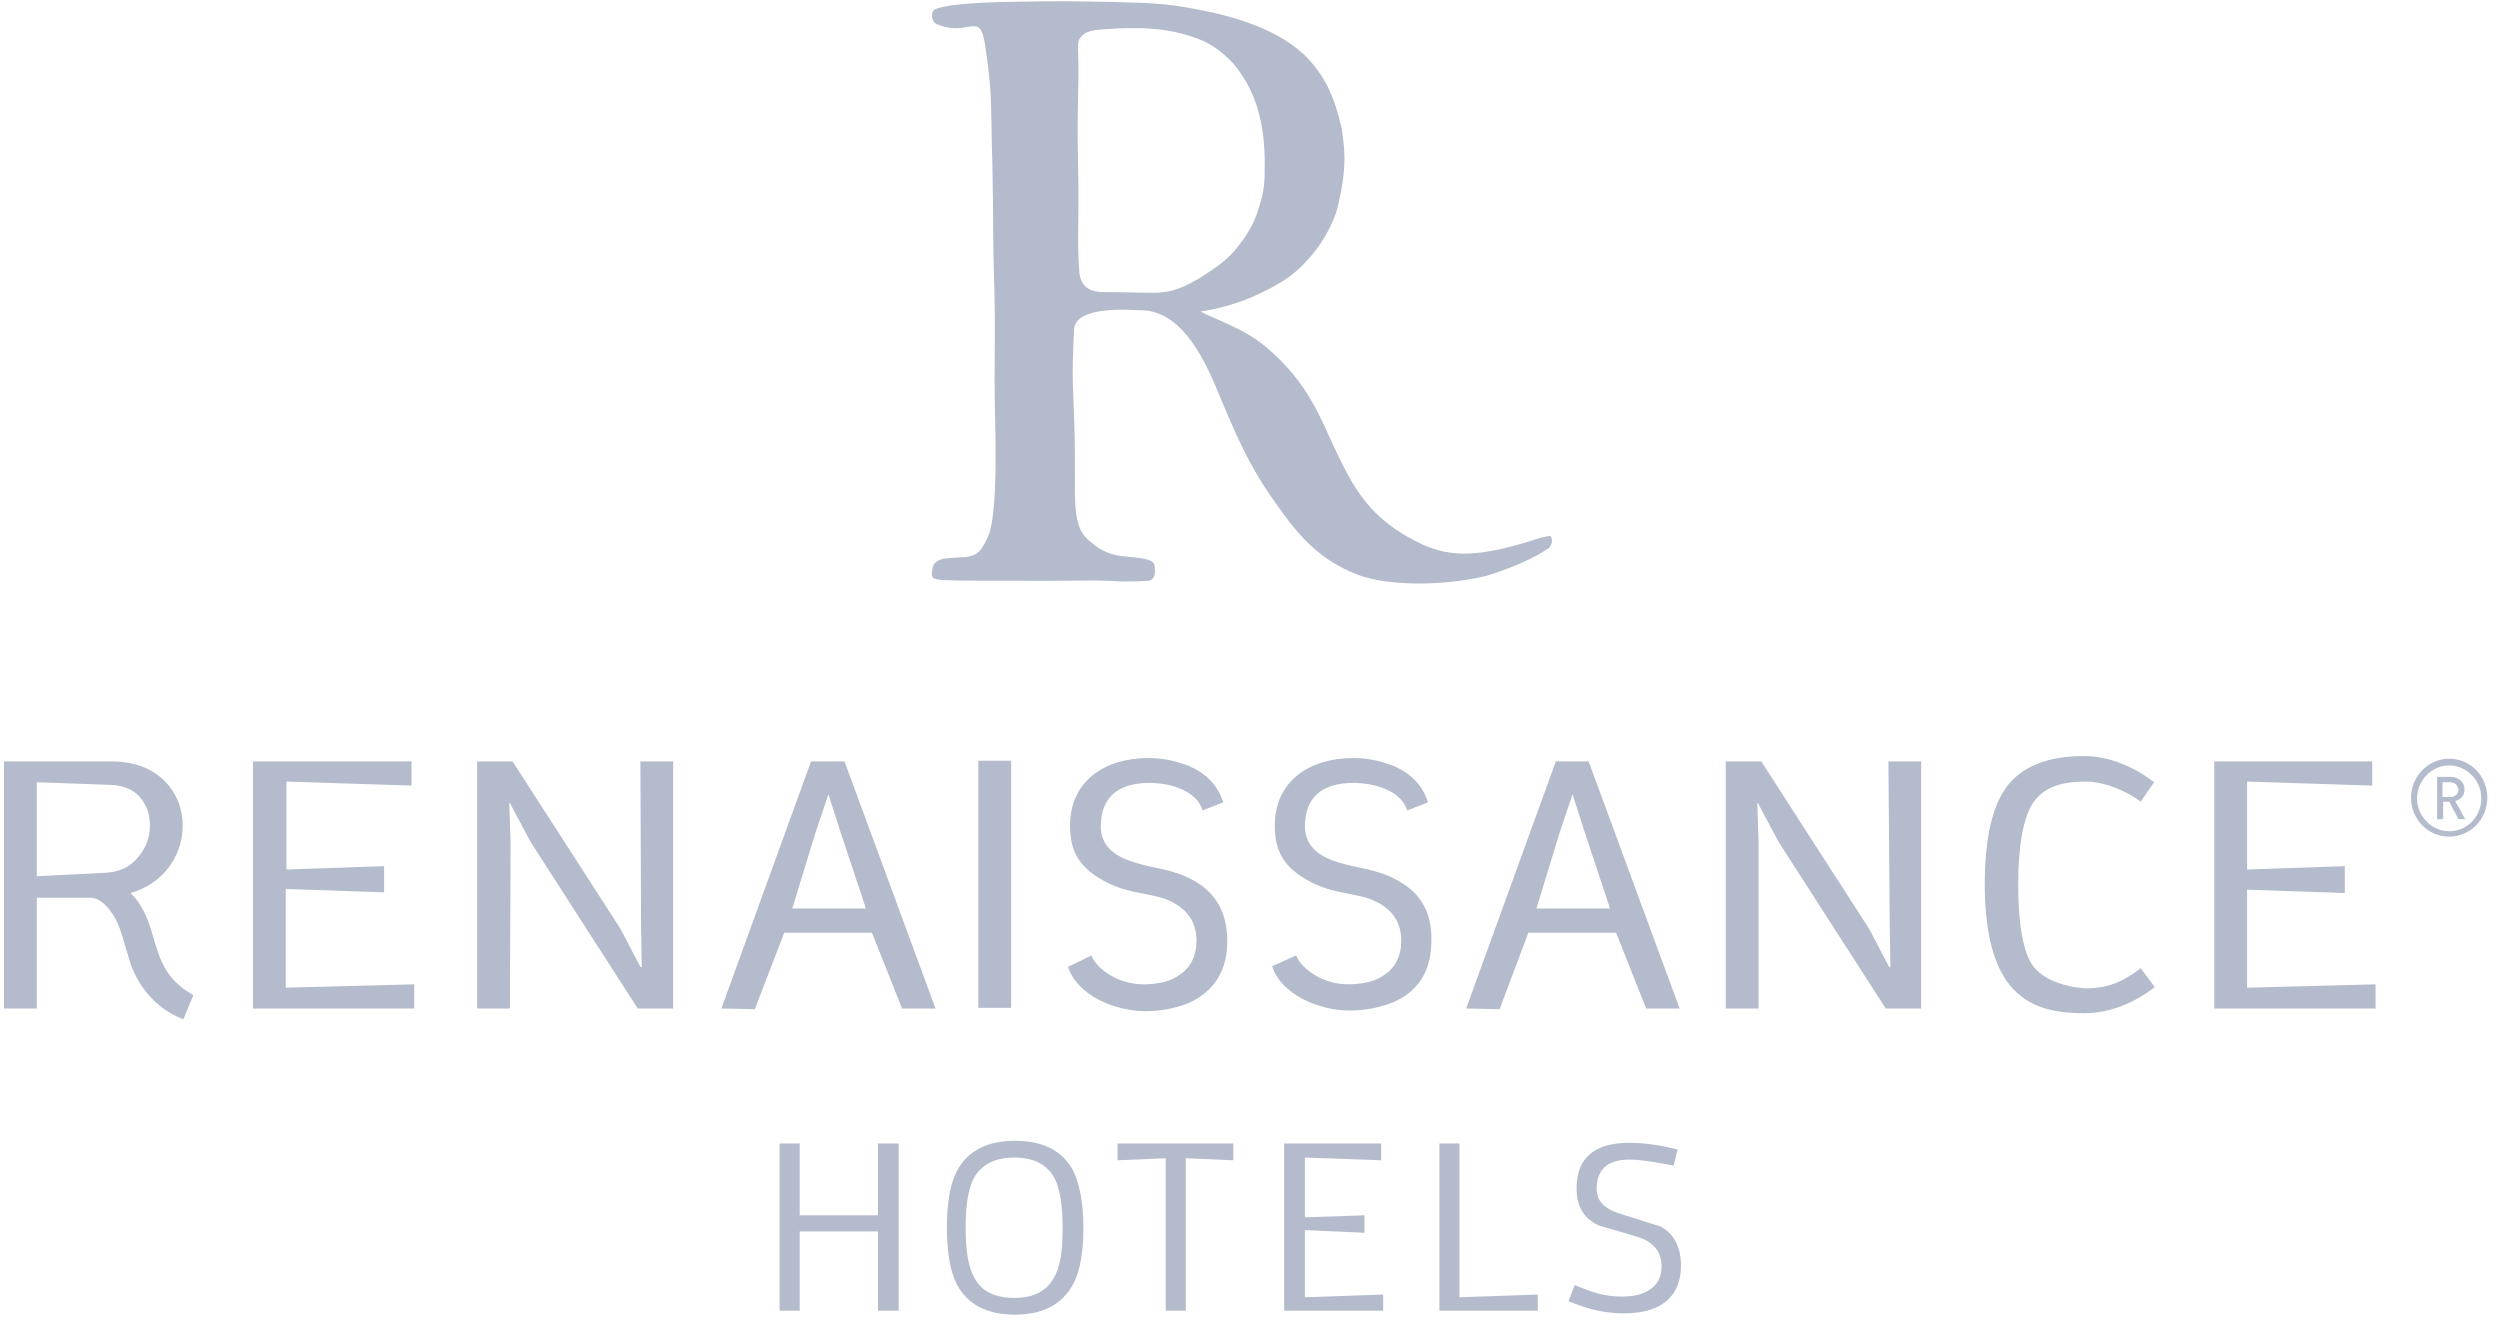 <svg width="142" height="75" viewBox="0 0 142 75" fill="none" xmlns="http://www.w3.org/2000/svg">
<g clip-path="url(#clip0_103_152)">
<path d="M51.046 74.445H49.868V69.945H45.421V74.445H44.281V64.949H45.421V69.03H49.868V64.949H51.046V74.445Z" fill="#B3BBCC"/>
<path d="M60.358 69.716C60.358 68.496 60.206 67.581 59.94 67.008C59.522 66.169 58.762 65.75 57.622 65.75C56.52 65.75 55.759 66.131 55.303 66.932C54.999 67.543 54.847 68.458 54.847 69.716C54.847 71.013 54.999 71.928 55.303 72.5C55.721 73.34 56.482 73.721 57.622 73.721C58.762 73.721 59.522 73.301 59.94 72.424C60.245 71.852 60.358 70.937 60.358 69.716ZM61.537 69.716C61.537 71.127 61.347 72.195 60.967 72.92C60.358 74.064 59.256 74.674 57.66 74.674C56.063 74.674 54.961 74.102 54.353 72.958C53.973 72.234 53.783 71.127 53.783 69.716C53.783 68.305 53.973 67.237 54.353 66.513C54.961 65.369 56.063 64.796 57.66 64.796C59.256 64.796 60.358 65.369 60.967 66.513C61.309 67.237 61.537 68.305 61.537 69.716Z" fill="#B3BBCC"/>
<path d="M70.051 65.903L67.352 65.788V74.445H66.212V65.788L63.475 65.903V64.949H70.051V65.903Z" fill="#B3BBCC"/>
<path d="M78.565 74.445H72.939V64.949H78.451V65.903L74.118 65.75V69.144L77.501 69.03V70.021L74.118 69.869V73.683L78.565 73.53V74.445Z" fill="#B3BBCC"/>
<path d="M87.345 74.445H81.758V64.949H82.898V73.683L87.345 73.53V74.445Z" fill="#B3BBCC"/>
<path d="M95.479 71.89C95.479 72.844 95.137 73.568 94.49 74.026C93.958 74.407 93.198 74.598 92.248 74.598C91.374 74.598 90.538 74.445 89.701 74.14L89.093 73.912L89.435 72.996L90.234 73.301C90.842 73.53 91.45 73.644 92.134 73.644C92.78 73.644 93.312 73.53 93.692 73.263C94.148 72.958 94.376 72.538 94.376 71.928C94.376 71.127 93.958 70.593 93.122 70.288C92.362 70.059 91.602 69.831 90.804 69.602C89.968 69.221 89.549 68.534 89.549 67.504C89.549 65.788 90.538 64.911 92.552 64.911C93.198 64.911 93.958 64.987 94.795 65.178L95.289 65.292L95.061 66.208L94.453 66.093C93.616 65.941 93.008 65.864 92.552 65.864C91.298 65.864 90.69 66.436 90.69 67.542C90.69 68.191 91.108 68.648 91.944 68.915C92.704 69.144 93.464 69.411 94.263 69.64C95.061 70.021 95.479 70.822 95.479 71.89Z" fill="#B3BBCC"/>
<path d="M87.269 51.601L88.599 47.253L89.322 45.117L90.006 47.253L91.45 51.601H87.269ZM90.234 43.248H88.371L83.278 57.283L85.178 57.321L86.813 52.974H91.792L93.502 57.283H95.403L90.234 43.248Z" fill="#B3BBCC"/>
<path d="M118.512 56.139C117.98 56.139 116.042 55.872 115.358 54.69C114.863 53.813 114.635 52.325 114.635 50.266C114.635 48.092 114.901 46.605 115.396 45.727C115.966 44.812 116.878 44.393 118.474 44.393C119.539 44.393 120.869 44.965 121.591 45.537L122.351 44.431C122.199 44.316 120.527 42.943 118.36 42.943C116.346 42.943 114.901 43.516 114.027 44.621C113.153 45.766 112.735 47.634 112.735 50.228C112.735 52.707 113.153 54.499 113.951 55.681C115.015 57.207 116.574 57.55 118.398 57.55C120.451 57.55 122.009 56.368 122.389 56.063L121.591 54.995C120.831 55.567 119.957 56.139 118.512 56.139ZM55.569 57.245H57.432V43.21H55.569V57.245ZM67.846 50.037C66.554 49.312 65.528 49.351 64.388 48.969C63.133 48.588 62.525 47.901 62.525 46.948C62.525 45.308 63.475 44.469 65.3 44.469C65.376 44.469 66.098 44.469 66.782 44.698C67.466 44.927 68.112 45.346 68.302 46.033L69.481 45.575C69.063 44.24 67.998 43.63 67.124 43.363C66.212 43.058 65.452 43.058 65.224 43.058C62.753 43.058 60.777 44.355 60.777 46.91C60.777 48.397 61.347 49.274 62.639 49.999C63.931 50.724 64.958 50.685 66.098 51.029C67.352 51.486 67.96 52.287 67.96 53.431C67.96 54.309 67.618 54.995 66.934 55.414C66.554 55.681 66.022 55.872 65.072 55.91C63.247 55.949 62.145 54.766 61.993 54.27L60.663 54.919C61.195 56.559 63.361 57.436 65.072 57.436C66.136 57.436 67.39 57.169 68.188 56.597C69.177 55.91 69.709 54.881 69.709 53.469C69.709 51.868 69.101 50.762 67.846 50.037ZM79.439 50.037C78.147 49.312 77.121 49.351 75.98 48.969C74.726 48.588 74.118 47.901 74.118 46.948C74.118 45.308 75.068 44.469 76.892 44.469C76.969 44.469 77.691 44.469 78.375 44.698C79.097 44.927 79.705 45.346 79.933 46.033L81.111 45.575C80.693 44.24 79.629 43.63 78.755 43.363C77.843 43.058 77.082 43.058 76.854 43.058C74.384 43.058 72.407 44.355 72.407 46.91C72.407 48.397 72.978 49.274 74.27 49.999C75.562 50.724 76.588 50.685 77.729 51.029C78.983 51.486 79.591 52.287 79.591 53.431C79.591 54.309 79.249 54.995 78.565 55.414C78.185 55.681 77.653 55.872 76.702 55.91C74.878 55.949 73.776 54.766 73.624 54.27L72.255 54.881C72.787 56.52 74.954 57.398 76.664 57.398C77.729 57.398 78.983 57.131 79.819 56.559C80.807 55.872 81.302 54.843 81.302 53.431C81.34 51.868 80.731 50.762 79.439 50.037ZM107.338 52.669L107.376 54.919H107.3L106.159 52.745L100.04 43.248H98.025V57.283H99.888V47.825L99.812 45.613H99.85L101.028 47.825L107.11 57.283H109.124V43.248H107.262L107.338 52.669ZM127.634 56.101V50.533L133.184 50.724V49.198L127.634 49.389V44.393L134.742 44.621V43.248H125.772V57.283H134.932V55.91L127.634 56.101ZM16.268 50.495L21.817 50.685V49.198L16.268 49.389V44.393L23.376 44.621V43.248H14.368V57.283H23.528V55.91L16.23 56.101V50.495H16.268ZM45.003 51.601L46.333 47.253L47.055 45.117L47.739 47.253L49.184 51.601H45.003ZM46.067 43.248L40.974 57.283L42.874 57.321L44.547 52.974H49.526L51.236 57.283H53.137L47.968 43.248H46.067ZM5.93 49.579L2.091 49.77V44.431L6.348 44.583C7.032 44.621 7.564 44.85 7.944 45.27C8.324 45.727 8.514 46.223 8.514 46.872C8.514 47.596 8.286 48.168 7.83 48.702C7.374 49.274 6.728 49.541 5.93 49.579ZM8.666 53.088C8.4 52.135 8.02 51.296 7.412 50.724C8.21 50.495 8.894 50.075 9.426 49.465C10.035 48.74 10.377 47.863 10.377 46.91C10.377 45.918 10.035 45.079 9.388 44.393C8.628 43.63 7.602 43.248 6.31 43.248H0.228V57.283H2.091V50.99H5.169C5.702 51.029 6.12 51.486 6.462 52.02C6.88 52.707 7.032 53.546 7.412 54.728C7.792 55.834 8.704 57.245 10.415 57.894L10.985 56.52C9.312 55.605 9.046 54.347 8.666 53.088ZM36.413 52.669L36.451 54.919H36.375L35.235 52.745L29.115 43.248H27.101V57.283H28.963L29.001 47.825L28.925 45.613H28.963L30.141 47.825L36.223 57.283H38.237V43.248H36.375L36.413 52.669Z" fill="#B3BBCC"/>
<path d="M139.189 44.431H138.733V45.27H139.189C139.455 45.27 139.645 45.079 139.645 44.85C139.607 44.621 139.455 44.431 139.189 44.431ZM139.645 46.528L139.113 45.537H138.771V46.528H138.429V44.126H139.227C139.645 44.126 139.987 44.431 139.987 44.85C139.987 45.194 139.759 45.422 139.455 45.499L140.025 46.528H139.645ZM139.113 43.477C138.125 43.477 137.289 44.316 137.289 45.346C137.289 46.376 138.125 47.215 139.113 47.215C140.139 47.215 140.938 46.376 140.938 45.346C140.938 44.316 140.101 43.477 139.113 43.477ZM139.113 47.52C137.897 47.52 136.947 46.528 136.947 45.308C136.947 44.088 137.935 43.096 139.113 43.096C140.329 43.096 141.28 44.088 141.28 45.308C141.28 46.566 140.291 47.52 139.113 47.52Z" fill="#B3BBCC"/>
<path d="M88.029 30.434L87.497 30.549C84 31.693 82.442 31.654 80.807 30.93C77.729 29.519 76.816 27.536 75.904 25.667C75.03 23.836 74.346 21.739 71.875 19.679C70.659 18.649 68.949 18.116 68.188 17.696C69.975 17.429 71.229 16.857 72.179 16.361C73.091 15.865 73.624 15.484 74.27 14.759C74.954 14.073 75.752 12.738 75.98 11.746C76.588 9.267 76.322 8.238 76.208 7.284C75.79 5.53 75.372 4.653 74.65 3.737C73.13 1.792 70.355 1.068 68.949 0.725C66.402 0.191 65.908 0.191 63.323 0.114C60.967 0.076 60.587 0.038 56.862 0.114C55.873 0.152 54.125 0.191 53.175 0.496C52.833 0.61 52.871 1.22 53.213 1.373C55.037 2.136 55.645 0.572 55.95 2.517C56.406 5.644 56.254 5.797 56.368 9.382C56.444 12.929 56.368 12.967 56.482 16.514C56.558 20.099 56.444 20.099 56.52 23.645C56.52 24.256 56.71 29.061 56.139 30.434C56.026 30.701 55.911 30.93 55.797 31.082C55.645 31.311 55.455 31.616 54.657 31.654H54.543C53.897 31.693 53.631 31.731 53.593 31.731C53.289 31.807 53.023 31.96 52.985 32.227C52.833 32.837 52.947 32.913 53.631 32.951C54.353 32.989 56.292 32.989 59.446 32.989C61.423 32.989 61.993 32.951 62.905 32.989C63.171 32.989 63.513 33.028 63.741 33.028C64.045 33.028 64.73 33.028 65.224 32.989C65.566 32.951 65.604 32.608 65.604 32.379L65.566 32.074C65.528 31.922 65.338 31.731 64.35 31.654C64.045 31.616 64.007 31.616 63.665 31.578C63.019 31.502 62.601 31.235 62.449 31.159C62.373 31.121 62.031 30.854 61.765 30.625C60.815 29.748 61.119 28.031 61.043 24.866C60.967 21.701 60.853 21.929 61.005 18.726C61.081 17.315 64.273 17.62 64.692 17.62C66.25 17.582 67.618 18.688 68.911 21.624C69.633 23.264 70.507 25.743 72.103 28.07C73.358 29.862 74.536 31.654 77.121 32.646C78.717 33.256 81.758 33.333 84.38 32.722C86.661 32.036 87.763 31.273 87.991 31.121C88.257 30.777 88.143 30.51 88.029 30.434ZM65.528 16.628C64.311 16.628 63.855 16.59 62.639 16.59C61.879 16.59 61.385 16.247 61.309 15.484C61.157 13.386 61.309 12.852 61.233 9.267C61.157 5.683 61.309 5.492 61.233 2.67C61.195 1.945 61.803 1.716 62.525 1.678C63.665 1.602 63.551 1.602 64.615 1.602C65.528 1.602 66.782 1.716 68.074 2.212C68.873 2.517 69.595 3.089 70.127 3.699C71.039 4.843 71.799 6.369 71.837 9.077C71.837 10.373 71.837 10.755 71.495 11.823C71.191 12.852 70.697 13.539 70.165 14.187C69.595 14.874 68.911 15.293 68.15 15.789C67.352 16.247 66.668 16.628 65.528 16.628Z" fill="#B3BBCC"/>
</g>
<defs>
<clipPath id="clip0_103_152">
<rect width="141.051" height="74.674" fill="white" transform="translate(0.228)"/>
</clipPath>
</defs>
</svg>
